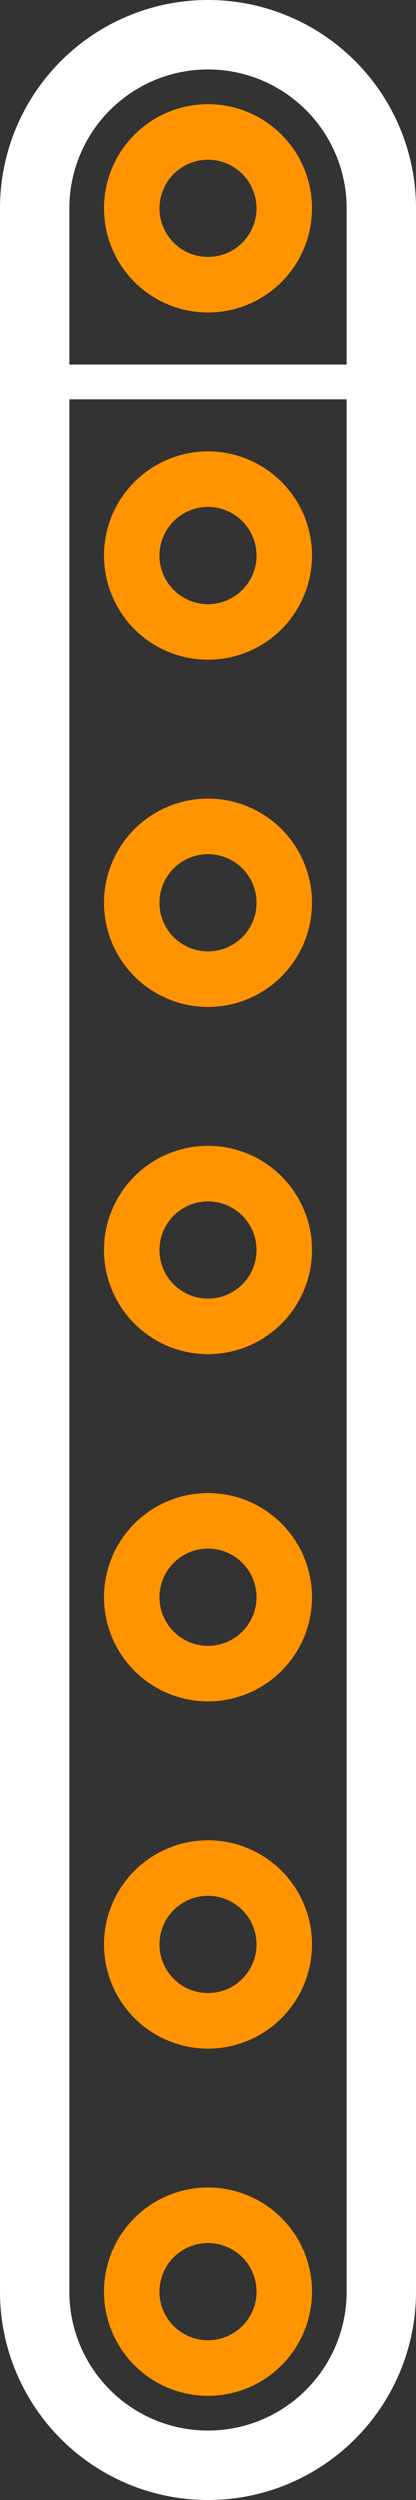 <?xml version="1.0" encoding="UTF-8" standalone="no"?> <svg xmlns:svg="http://www.w3.org/2000/svg" xmlns="http://www.w3.org/2000/svg" version="1.2" baseProfile="tiny" x="0in" y="0in" width="0.12in" height="0.72in" viewBox="0 0 12000 72000" ><rect x="0" y="0" width="12000" height="72000" fill="#333333" stroke="none"/><title>SIP7.fp</title><desc>Geda footprint file 'SIP7.fp' converted by Fritzing</desc><g id="copper0">
 <g id="copper1">
  <circle fill="none" cx="6000" cy="6000" connectorname="1" stroke="#ff9400" r="2200" id="connector0pin" stroke-width="1600"/>
  <circle fill="none" cx="6000" cy="16000" connectorname="2" stroke="#ff9400" r="2200" id="connector1pin" stroke-width="1600"/>
  <circle fill="none" cx="6000" cy="26000" connectorname="3" stroke="#ff9400" r="2200" id="connector2pin" stroke-width="1600"/>
  <circle fill="none" cx="6000" cy="36000" connectorname="4" stroke="#ff9400" r="2200" id="connector3pin" stroke-width="1600"/>
  <circle fill="none" cx="6000" cy="46000" connectorname="5" stroke="#ff9400" r="2200" id="connector4pin" stroke-width="1600"/>
  <circle fill="none" cx="6000" cy="56000" connectorname="6" stroke="#ff9400" r="2200" id="connector5pin" stroke-width="1600"/>
  <circle fill="none" cx="6000" cy="66000" connectorname="7" stroke="#ff9400" r="2200" id="connector6pin" stroke-width="1600"/>
 </g>
</g>
<g id="silkscreen">
 <line fill="none" stroke="white" y1="6000" x1="1000" y2="66000" stroke-width="2000" x2="1000"/>
 <line fill="none" stroke="white" y1="6000" x1="11000" y2="66000" stroke-width="2000" x2="11000"/>
 <line fill="none" stroke="white" y1="11000" x1="1000" y2="11000" stroke-width="1000" x2="11000"/>
 <path fill="none" stroke="white" stroke-width="2000" d="M11000,6000a5000,5000,0,1,0,-10000,0"/>
 <path fill="none" stroke="white" stroke-width="2000" d="M1000,66000a5000,5000,0,1,0,10000,0"/>
</g>
</svg>